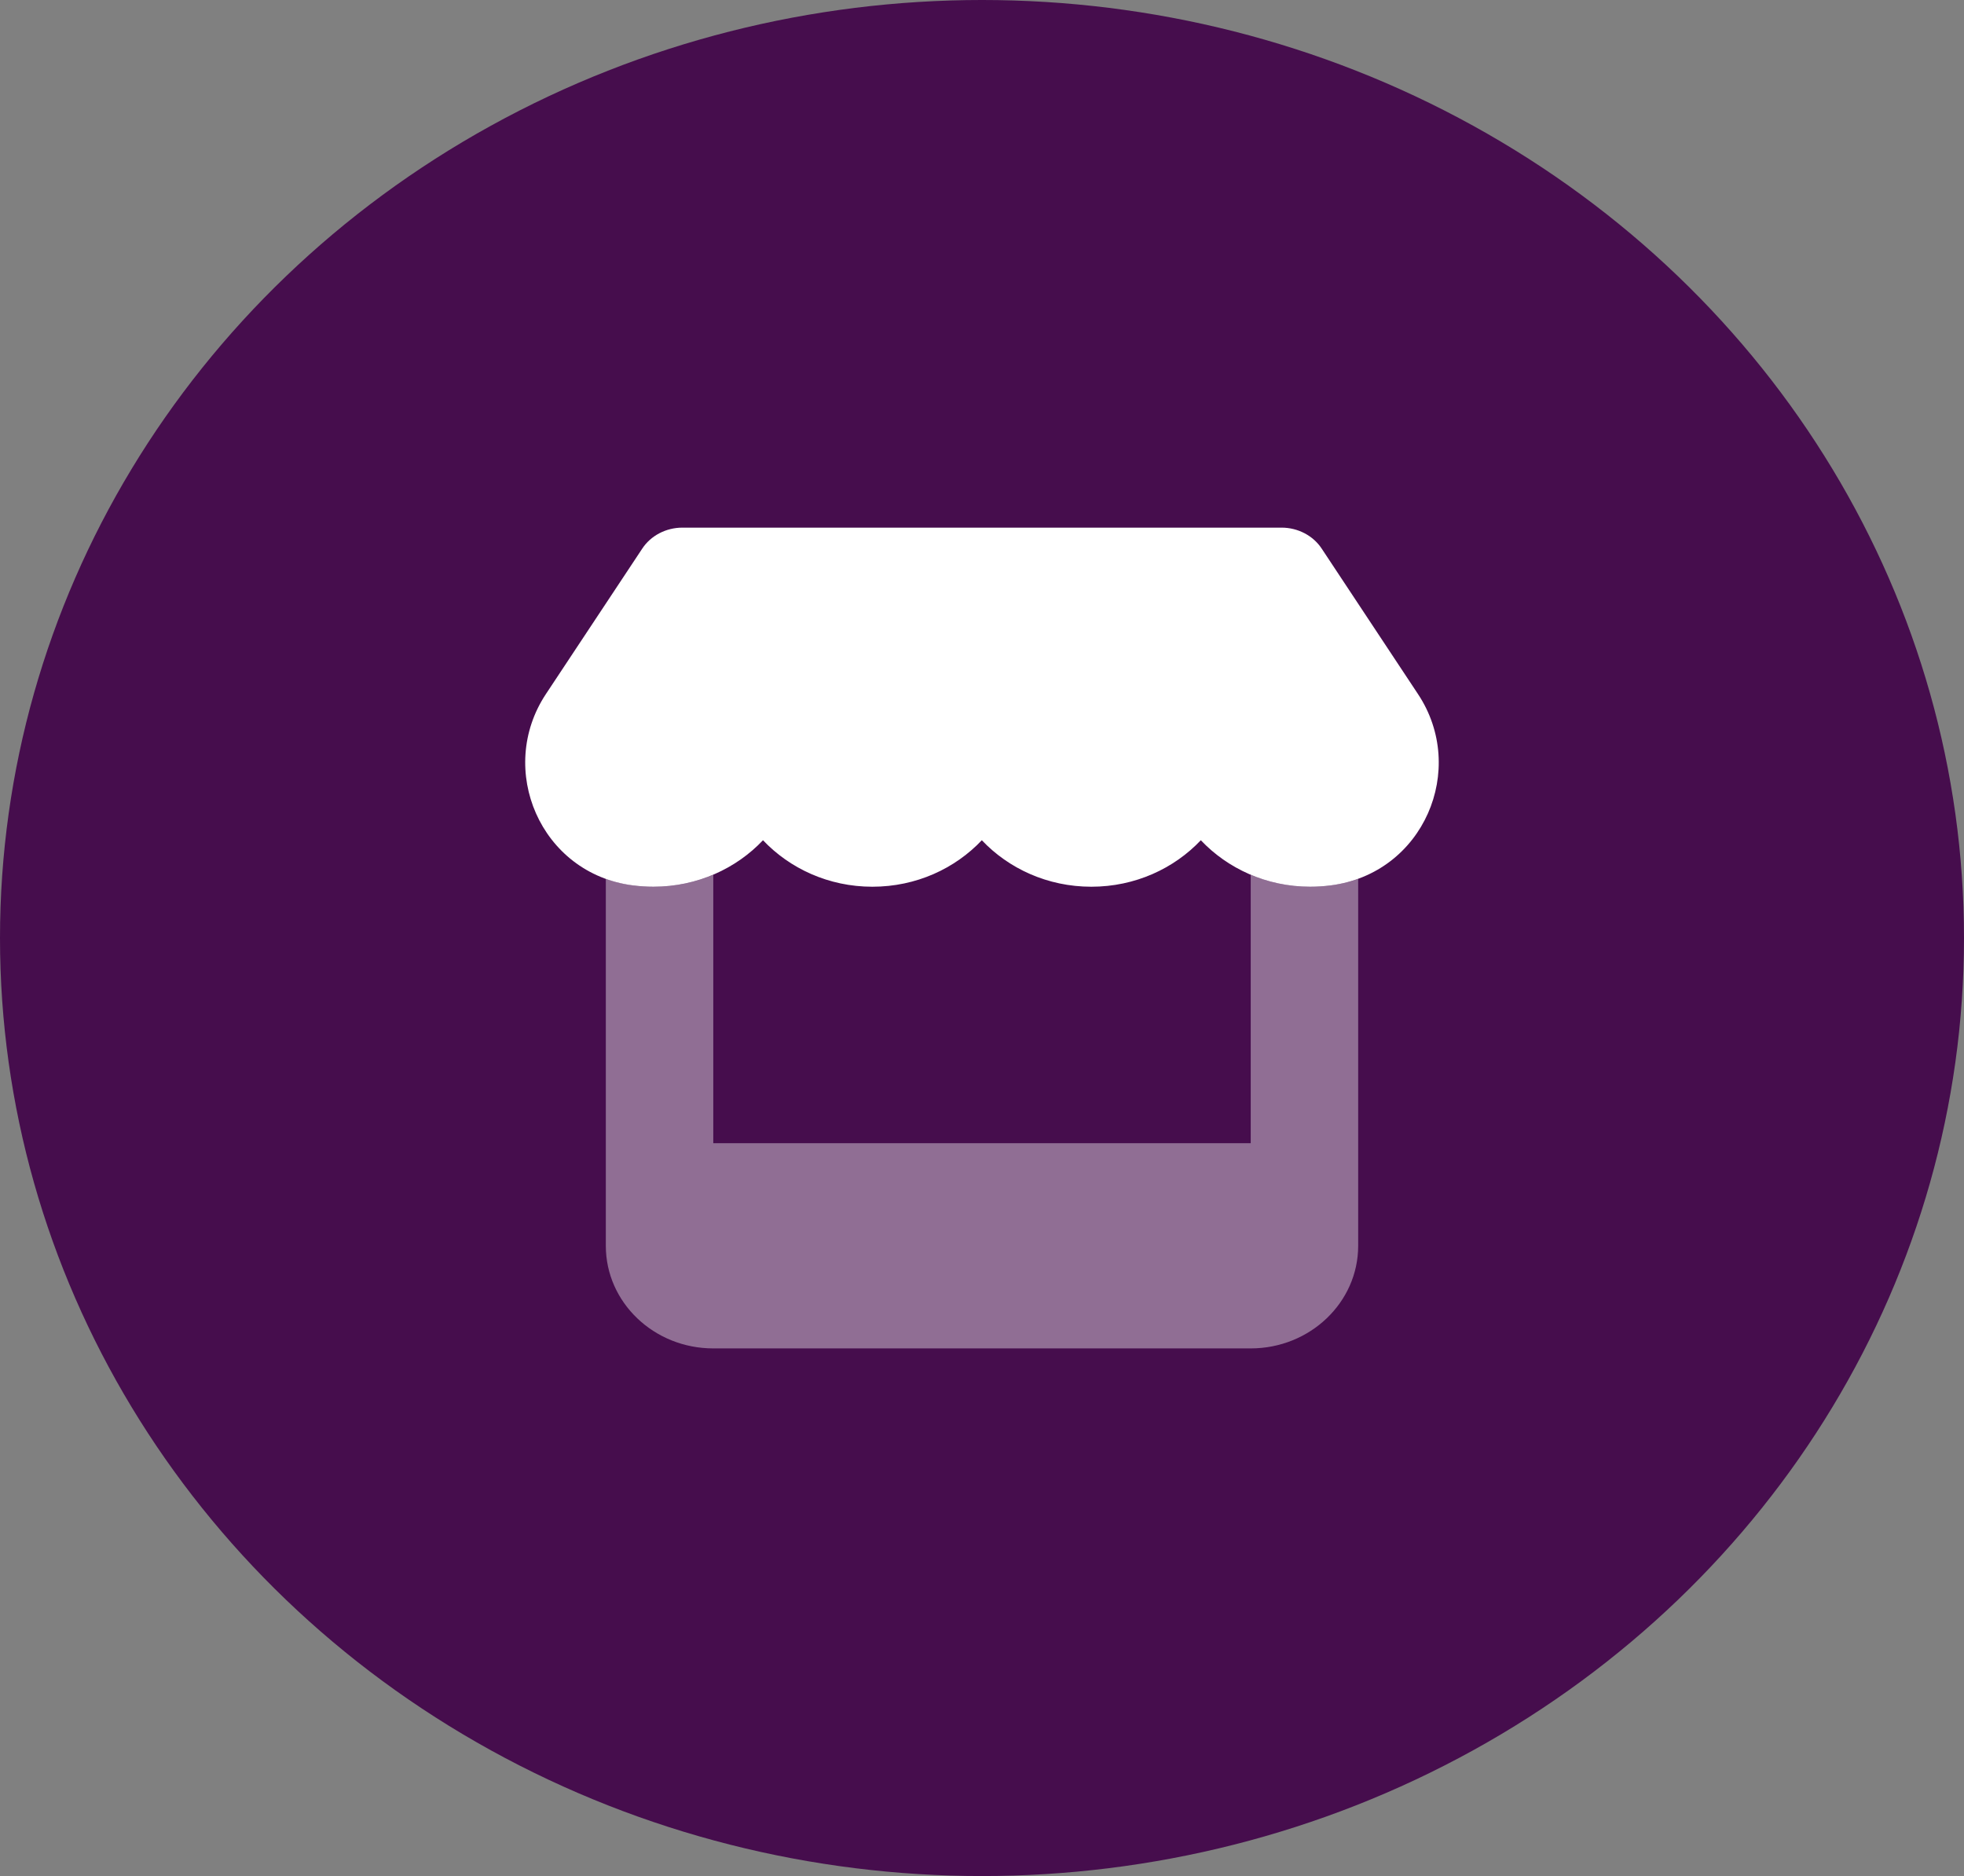 <svg xmlns="http://www.w3.org/2000/svg" width="67" height="64" viewBox="0 0 67 64" fill="none"><rect x="0" y="0" width="67" height="64" fill="#808080" stroke="none"/><ellipse cx="33.5" cy="32" rx="33.5" ry="32" fill="#460D4D"></ellipse><path d="M45.09 18.718L48.373 23.677C50.075 26.241 48.568 29.802 45.388 30.206C45.165 30.234 44.935 30.25 44.695 30.25C43.205 30.25 41.876 29.627 40.965 28.664C40.054 29.627 38.725 30.25 37.23 30.25C35.734 30.25 34.405 29.627 33.494 28.664C32.583 29.627 31.26 30.25 29.759 30.25C28.269 30.25 26.94 29.627 26.029 28.664C25.118 29.627 23.789 30.25 22.291 30.25C22.059 30.25 21.825 30.234 21.597 30.206C18.428 29.802 16.928 26.236 18.623 23.677L21.908 18.718C22.2 18.272 22.722 18 23.279 18H43.721C44.276 18 44.798 18.272 45.09 18.718Z" fill="white"></path><path opacity="0.4" d="M21.596 30.206C21.825 30.234 22.059 30.25 22.291 30.25C23.021 30.25 23.715 30.102 24.333 29.84V39H42.667V29.84C43.285 30.102 43.973 30.25 44.695 30.25C44.935 30.25 45.165 30.234 45.388 30.206C45.726 30.163 46.041 30.086 46.333 29.982V42.5C46.333 44.431 44.689 46 42.667 46H24.333C22.308 46 20.667 44.431 20.667 42.5V29.982C20.958 30.086 21.268 30.163 21.597 30.206H21.596Z" fill="white"></path></svg>